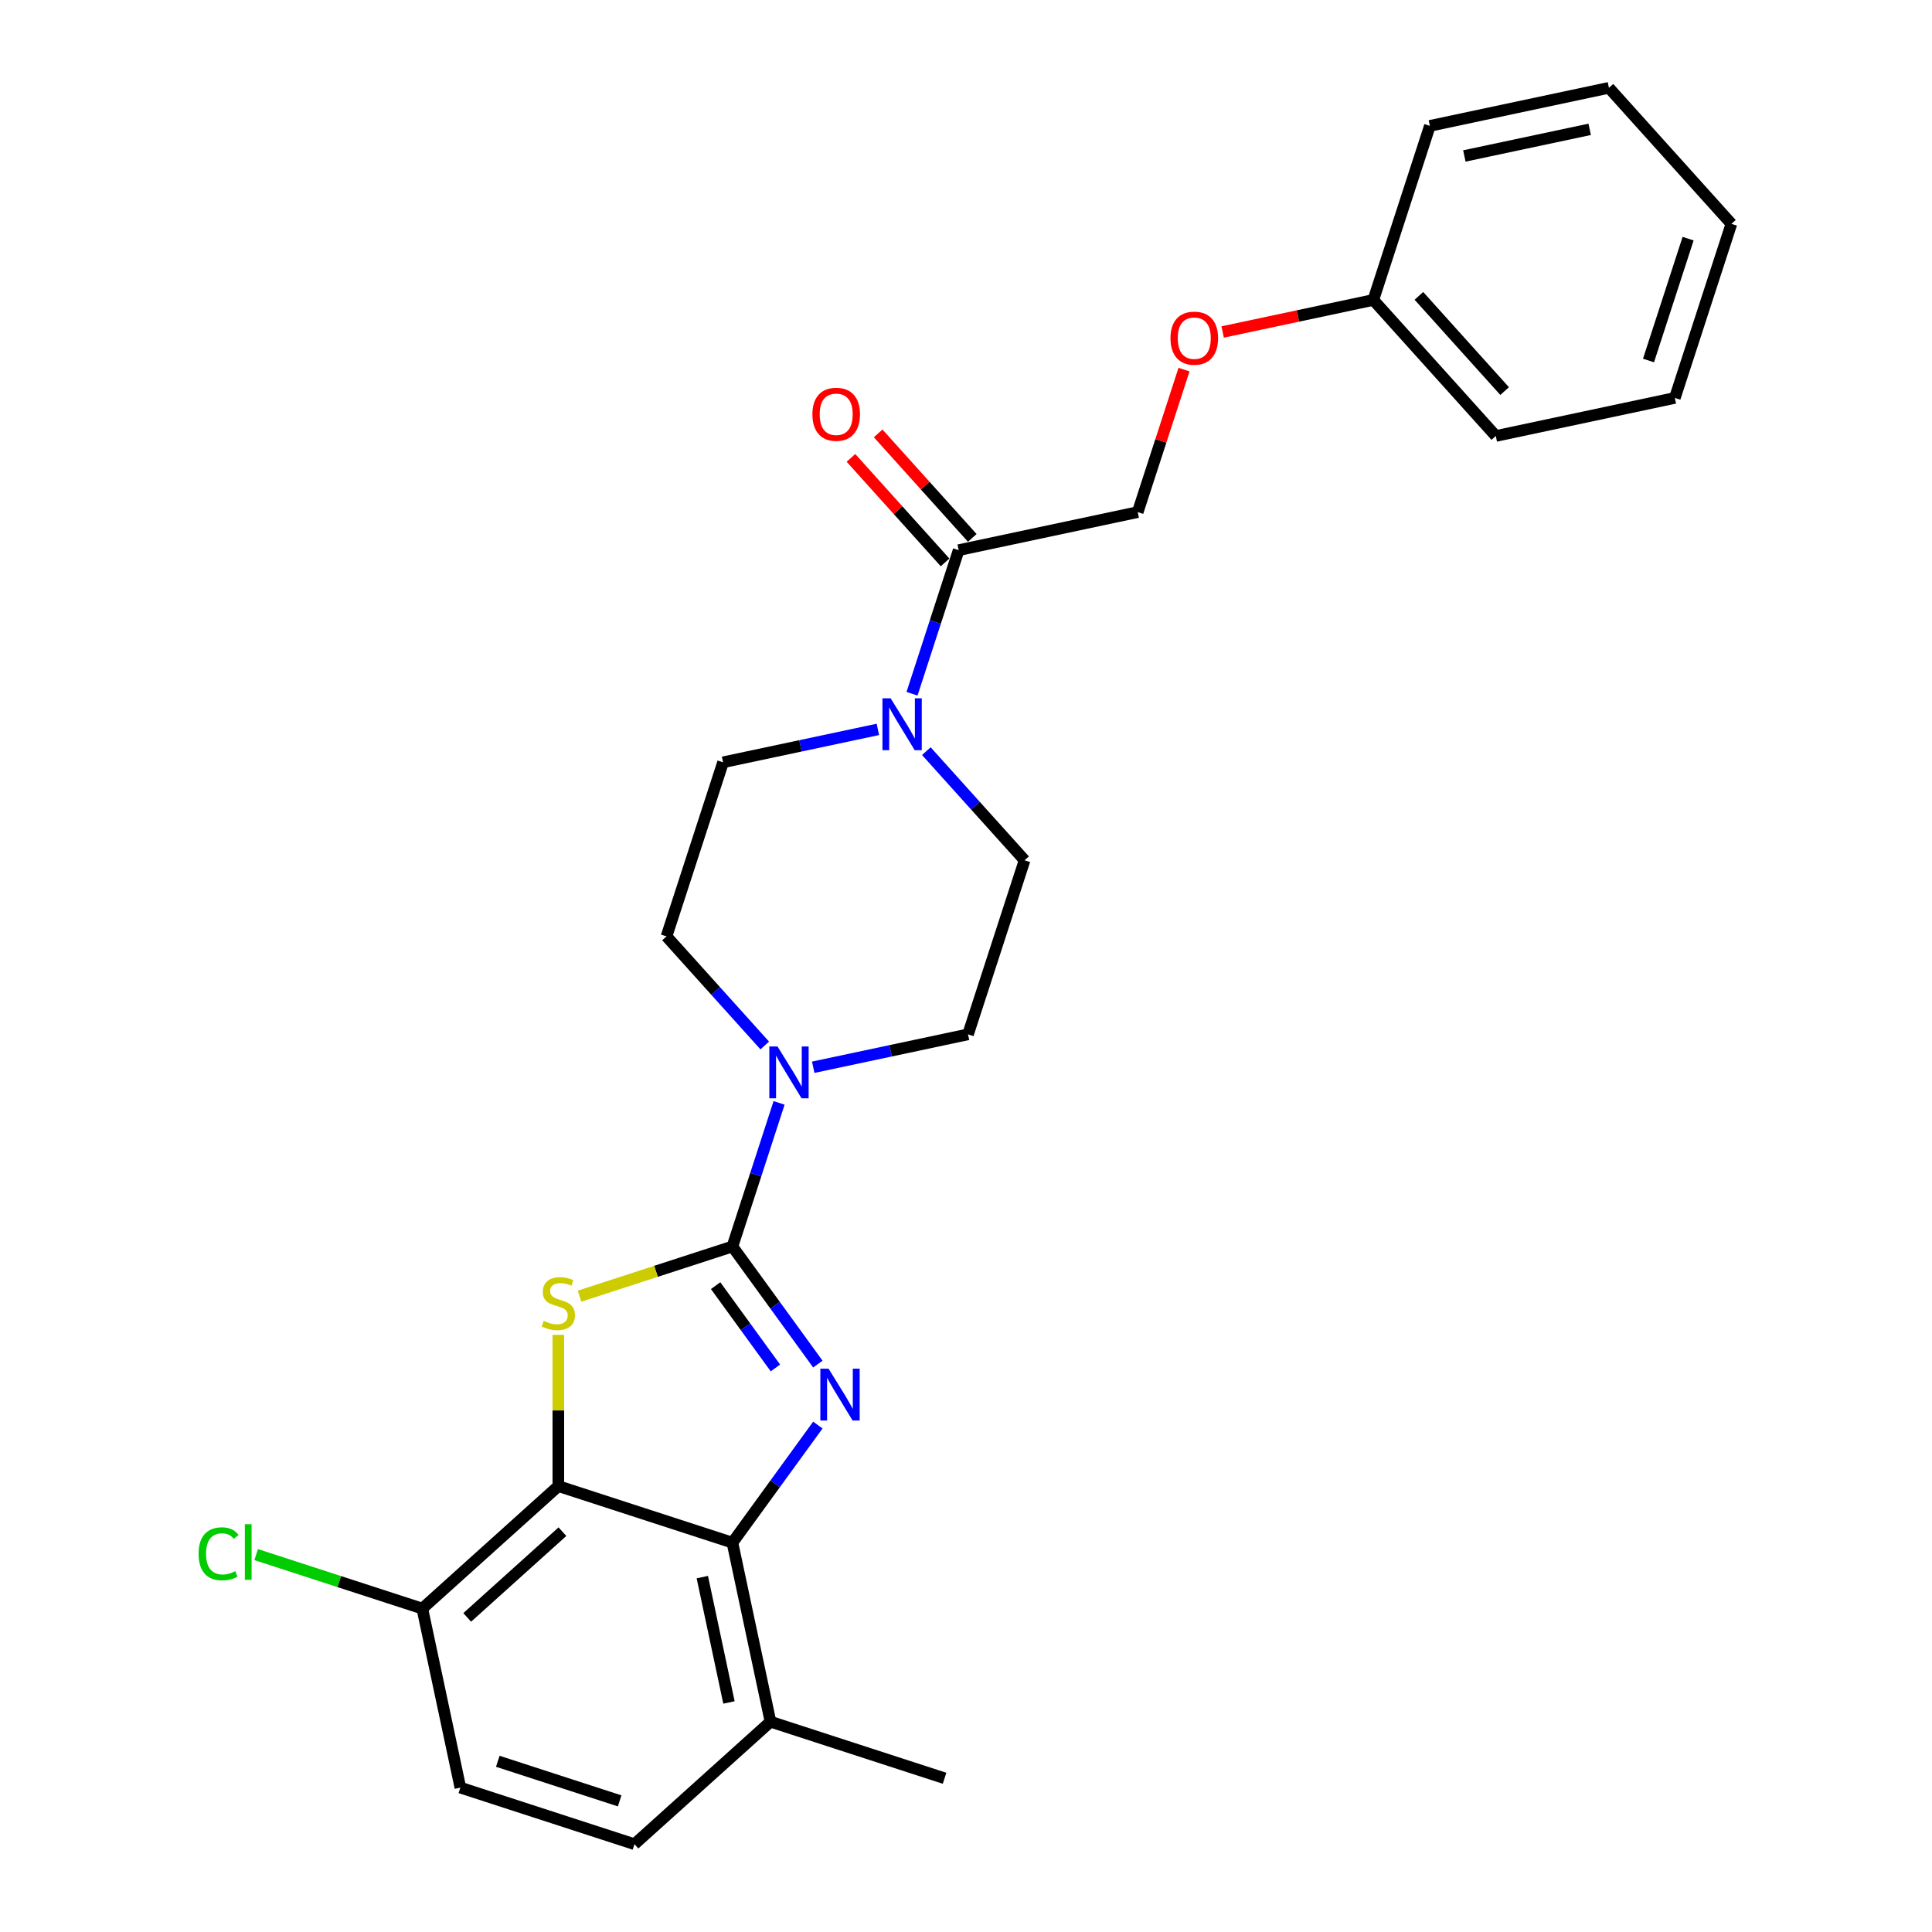 <?xml version='1.0' encoding='iso-8859-1'?>
<svg version='1.1' baseProfile='full'
              xmlns='http://www.w3.org/2000/svg'
                      xmlns:rdkit='http://www.rdkit.org/xml'
                      xmlns:xlink='http://www.w3.org/1999/xlink'
                  xml:space='preserve'
width='1000px' height='1000px' viewBox='0 0 1000 1000'>
<!-- END OF HEADER -->
<rect style='opacity:1.0;fill:#FFFFFF;stroke:none' width='1000' height='1000' x='0' y='0'> </rect>
<path class='bond-0' d='M 379.1,645.182 L 401.21,675.614' style='fill:none;fill-rule:evenodd;stroke:#000000;stroke-width:6px;stroke-linecap:butt;stroke-linejoin:miter;stroke-opacity:1' />
<path class='bond-0' d='M 401.21,675.614 L 423.32,706.046' style='fill:none;fill-rule:evenodd;stroke:#0000FF;stroke-width:6px;stroke-linecap:butt;stroke-linejoin:miter;stroke-opacity:1' />
<path class='bond-0' d='M 370.403,665.449 L 385.88,686.751' style='fill:none;fill-rule:evenodd;stroke:#000000;stroke-width:6px;stroke-linecap:butt;stroke-linejoin:miter;stroke-opacity:1' />
<path class='bond-0' d='M 385.88,686.751 L 401.357,708.054' style='fill:none;fill-rule:evenodd;stroke:#0000FF;stroke-width:6px;stroke-linecap:butt;stroke-linejoin:miter;stroke-opacity:1' />
<path class='bond-1' d='M 379.1,645.182 L 339.532,658.038' style='fill:none;fill-rule:evenodd;stroke:#000000;stroke-width:6px;stroke-linecap:butt;stroke-linejoin:miter;stroke-opacity:1' />
<path class='bond-1' d='M 339.532,658.038 L 299.965,670.894' style='fill:none;fill-rule:evenodd;stroke:#CCCC00;stroke-width:6px;stroke-linecap:butt;stroke-linejoin:miter;stroke-opacity:1' />
<path class='bond-4' d='M 379.1,645.182 L 391.174,608.021' style='fill:none;fill-rule:evenodd;stroke:#000000;stroke-width:6px;stroke-linecap:butt;stroke-linejoin:miter;stroke-opacity:1' />
<path class='bond-4' d='M 391.174,608.021 L 403.248,570.86' style='fill:none;fill-rule:evenodd;stroke:#0000FF;stroke-width:6px;stroke-linecap:butt;stroke-linejoin:miter;stroke-opacity:1' />
<path class='bond-3' d='M 423.32,737.614 L 401.21,768.046' style='fill:none;fill-rule:evenodd;stroke:#0000FF;stroke-width:6px;stroke-linecap:butt;stroke-linejoin:miter;stroke-opacity:1' />
<path class='bond-3' d='M 401.21,768.046 L 379.1,798.478' style='fill:none;fill-rule:evenodd;stroke:#000000;stroke-width:6px;stroke-linecap:butt;stroke-linejoin:miter;stroke-opacity:1' />
<path class='bond-2' d='M 288.994,690.925 L 288.994,730.063' style='fill:none;fill-rule:evenodd;stroke:#CCCC00;stroke-width:6px;stroke-linecap:butt;stroke-linejoin:miter;stroke-opacity:1' />
<path class='bond-2' d='M 288.994,730.063 L 288.994,769.201' style='fill:none;fill-rule:evenodd;stroke:#000000;stroke-width:6px;stroke-linecap:butt;stroke-linejoin:miter;stroke-opacity:1' />
<path class='bond-7' d='M 288.994,769.201 L 218.587,832.596' style='fill:none;fill-rule:evenodd;stroke:#000000;stroke-width:6px;stroke-linecap:butt;stroke-linejoin:miter;stroke-opacity:1' />
<path class='bond-7' d='M 291.112,792.792 L 241.827,837.168' style='fill:none;fill-rule:evenodd;stroke:#000000;stroke-width:6px;stroke-linecap:butt;stroke-linejoin:miter;stroke-opacity:1' />
<path class='bond-26' d='M 288.994,769.201 L 379.1,798.478' style='fill:none;fill-rule:evenodd;stroke:#000000;stroke-width:6px;stroke-linecap:butt;stroke-linejoin:miter;stroke-opacity:1' />
<path class='bond-8' d='M 379.1,798.478 L 398.798,891.15' style='fill:none;fill-rule:evenodd;stroke:#000000;stroke-width:6px;stroke-linecap:butt;stroke-linejoin:miter;stroke-opacity:1' />
<path class='bond-8' d='M 363.52,816.319 L 377.308,881.189' style='fill:none;fill-rule:evenodd;stroke:#000000;stroke-width:6px;stroke-linecap:butt;stroke-linejoin:miter;stroke-opacity:1' />
<path class='bond-9' d='M 420.92,552.41 L 460.985,543.894' style='fill:none;fill-rule:evenodd;stroke:#0000FF;stroke-width:6px;stroke-linecap:butt;stroke-linejoin:miter;stroke-opacity:1' />
<path class='bond-9' d='M 460.985,543.894 L 501.049,535.378' style='fill:none;fill-rule:evenodd;stroke:#000000;stroke-width:6px;stroke-linecap:butt;stroke-linejoin:miter;stroke-opacity:1' />
<path class='bond-10' d='M 395.833,541.145 L 370.407,512.907' style='fill:none;fill-rule:evenodd;stroke:#0000FF;stroke-width:6px;stroke-linecap:butt;stroke-linejoin:miter;stroke-opacity:1' />
<path class='bond-10' d='M 370.407,512.907 L 344.981,484.669' style='fill:none;fill-rule:evenodd;stroke:#000000;stroke-width:6px;stroke-linecap:butt;stroke-linejoin:miter;stroke-opacity:1' />
<path class='bond-5' d='M 454.387,377.531 L 414.323,386.047' style='fill:none;fill-rule:evenodd;stroke:#0000FF;stroke-width:6px;stroke-linecap:butt;stroke-linejoin:miter;stroke-opacity:1' />
<path class='bond-5' d='M 414.323,386.047 L 374.259,394.563' style='fill:none;fill-rule:evenodd;stroke:#000000;stroke-width:6px;stroke-linecap:butt;stroke-linejoin:miter;stroke-opacity:1' />
<path class='bond-6' d='M 472.059,359.081 L 484.133,321.92' style='fill:none;fill-rule:evenodd;stroke:#0000FF;stroke-width:6px;stroke-linecap:butt;stroke-linejoin:miter;stroke-opacity:1' />
<path class='bond-6' d='M 484.133,321.92 L 496.208,284.76' style='fill:none;fill-rule:evenodd;stroke:#000000;stroke-width:6px;stroke-linecap:butt;stroke-linejoin:miter;stroke-opacity:1' />
<path class='bond-27' d='M 479.475,388.797 L 504.9,417.035' style='fill:none;fill-rule:evenodd;stroke:#0000FF;stroke-width:6px;stroke-linecap:butt;stroke-linejoin:miter;stroke-opacity:1' />
<path class='bond-27' d='M 504.9,417.035 L 530.326,445.273' style='fill:none;fill-rule:evenodd;stroke:#000000;stroke-width:6px;stroke-linecap:butt;stroke-linejoin:miter;stroke-opacity:1' />
<path class='bond-13' d='M 496.208,284.76 L 588.88,265.062' style='fill:none;fill-rule:evenodd;stroke:#000000;stroke-width:6px;stroke-linecap:butt;stroke-linejoin:miter;stroke-opacity:1' />
<path class='bond-14' d='M 503.248,278.42 L 478.893,251.371' style='fill:none;fill-rule:evenodd;stroke:#000000;stroke-width:6px;stroke-linecap:butt;stroke-linejoin:miter;stroke-opacity:1' />
<path class='bond-14' d='M 478.893,251.371 L 454.538,224.322' style='fill:none;fill-rule:evenodd;stroke:#FF0000;stroke-width:6px;stroke-linecap:butt;stroke-linejoin:miter;stroke-opacity:1' />
<path class='bond-14' d='M 489.167,291.099 L 464.812,264.05' style='fill:none;fill-rule:evenodd;stroke:#000000;stroke-width:6px;stroke-linecap:butt;stroke-linejoin:miter;stroke-opacity:1' />
<path class='bond-14' d='M 464.812,264.05 L 440.457,237.001' style='fill:none;fill-rule:evenodd;stroke:#FF0000;stroke-width:6px;stroke-linecap:butt;stroke-linejoin:miter;stroke-opacity:1' />
<path class='bond-15' d='M 218.587,832.596 L 238.285,925.268' style='fill:none;fill-rule:evenodd;stroke:#000000;stroke-width:6px;stroke-linecap:butt;stroke-linejoin:miter;stroke-opacity:1' />
<path class='bond-18' d='M 218.587,832.596 L 175.59,818.626' style='fill:none;fill-rule:evenodd;stroke:#000000;stroke-width:6px;stroke-linecap:butt;stroke-linejoin:miter;stroke-opacity:1' />
<path class='bond-18' d='M 175.59,818.626 L 132.593,804.655' style='fill:none;fill-rule:evenodd;stroke:#00CC00;stroke-width:6px;stroke-linecap:butt;stroke-linejoin:miter;stroke-opacity:1' />
<path class='bond-16' d='M 398.798,891.15 L 328.39,954.545' style='fill:none;fill-rule:evenodd;stroke:#000000;stroke-width:6px;stroke-linecap:butt;stroke-linejoin:miter;stroke-opacity:1' />
<path class='bond-20' d='M 398.798,891.15 L 488.903,920.427' style='fill:none;fill-rule:evenodd;stroke:#000000;stroke-width:6px;stroke-linecap:butt;stroke-linejoin:miter;stroke-opacity:1' />
<path class='bond-11' d='M 501.049,535.378 L 530.326,445.273' style='fill:none;fill-rule:evenodd;stroke:#000000;stroke-width:6px;stroke-linecap:butt;stroke-linejoin:miter;stroke-opacity:1' />
<path class='bond-12' d='M 344.981,484.669 L 374.259,394.563' style='fill:none;fill-rule:evenodd;stroke:#000000;stroke-width:6px;stroke-linecap:butt;stroke-linejoin:miter;stroke-opacity:1' />
<path class='bond-17' d='M 588.88,265.062 L 600.862,228.185' style='fill:none;fill-rule:evenodd;stroke:#000000;stroke-width:6px;stroke-linecap:butt;stroke-linejoin:miter;stroke-opacity:1' />
<path class='bond-17' d='M 600.862,228.185 L 612.844,191.309' style='fill:none;fill-rule:evenodd;stroke:#FF0000;stroke-width:6px;stroke-linecap:butt;stroke-linejoin:miter;stroke-opacity:1' />
<path class='bond-28' d='M 238.285,925.268 L 328.39,954.545' style='fill:none;fill-rule:evenodd;stroke:#000000;stroke-width:6px;stroke-linecap:butt;stroke-linejoin:miter;stroke-opacity:1' />
<path class='bond-28' d='M 257.656,911.639 L 320.73,932.133' style='fill:none;fill-rule:evenodd;stroke:#000000;stroke-width:6px;stroke-linecap:butt;stroke-linejoin:miter;stroke-opacity:1' />
<path class='bond-19' d='M 632.842,171.835 L 671.836,163.546' style='fill:none;fill-rule:evenodd;stroke:#FF0000;stroke-width:6px;stroke-linecap:butt;stroke-linejoin:miter;stroke-opacity:1' />
<path class='bond-19' d='M 671.836,163.546 L 710.829,155.258' style='fill:none;fill-rule:evenodd;stroke:#000000;stroke-width:6px;stroke-linecap:butt;stroke-linejoin:miter;stroke-opacity:1' />
<path class='bond-21' d='M 710.829,155.258 L 774.224,225.665' style='fill:none;fill-rule:evenodd;stroke:#000000;stroke-width:6px;stroke-linecap:butt;stroke-linejoin:miter;stroke-opacity:1' />
<path class='bond-21' d='M 734.42,153.14 L 778.796,202.425' style='fill:none;fill-rule:evenodd;stroke:#000000;stroke-width:6px;stroke-linecap:butt;stroke-linejoin:miter;stroke-opacity:1' />
<path class='bond-22' d='M 710.829,155.258 L 740.106,65.153' style='fill:none;fill-rule:evenodd;stroke:#000000;stroke-width:6px;stroke-linecap:butt;stroke-linejoin:miter;stroke-opacity:1' />
<path class='bond-24' d='M 774.224,225.665 L 866.896,205.967' style='fill:none;fill-rule:evenodd;stroke:#000000;stroke-width:6px;stroke-linecap:butt;stroke-linejoin:miter;stroke-opacity:1' />
<path class='bond-23' d='M 740.106,65.153 L 832.778,45.455' style='fill:none;fill-rule:evenodd;stroke:#000000;stroke-width:6px;stroke-linecap:butt;stroke-linejoin:miter;stroke-opacity:1' />
<path class='bond-23' d='M 757.947,80.732 L 822.817,66.944' style='fill:none;fill-rule:evenodd;stroke:#000000;stroke-width:6px;stroke-linecap:butt;stroke-linejoin:miter;stroke-opacity:1' />
<path class='bond-25' d='M 832.778,45.455 L 896.173,115.862' style='fill:none;fill-rule:evenodd;stroke:#000000;stroke-width:6px;stroke-linecap:butt;stroke-linejoin:miter;stroke-opacity:1' />
<path class='bond-29' d='M 866.896,205.967 L 896.173,115.862' style='fill:none;fill-rule:evenodd;stroke:#000000;stroke-width:6px;stroke-linecap:butt;stroke-linejoin:miter;stroke-opacity:1' />
<path class='bond-29' d='M 853.267,186.596 L 873.761,123.522' style='fill:none;fill-rule:evenodd;stroke:#000000;stroke-width:6px;stroke-linecap:butt;stroke-linejoin:miter;stroke-opacity:1' />
<path  class='atom-1' d='M 428.857 708.414
L 437.649 722.626
Q 438.521 724.028, 439.923 726.567
Q 441.325 729.106, 441.401 729.258
L 441.401 708.414
L 444.963 708.414
L 444.963 735.245
L 441.287 735.245
L 431.851 719.708
Q 430.752 717.889, 429.577 715.804
Q 428.44 713.72, 428.099 713.076
L 428.099 735.245
L 424.612 735.245
L 424.612 708.414
L 428.857 708.414
' fill='#0000FF'/>
<path  class='atom-2' d='M 281.415 683.668
Q 281.718 683.781, 282.968 684.312
Q 284.219 684.842, 285.583 685.184
Q 286.986 685.487, 288.35 685.487
Q 290.889 685.487, 292.367 684.274
Q 293.845 683.023, 293.845 680.863
Q 293.845 679.385, 293.087 678.476
Q 292.367 677.566, 291.23 677.074
Q 290.093 676.581, 288.198 676.012
Q 285.811 675.292, 284.371 674.61
Q 282.968 673.928, 281.945 672.488
Q 280.96 671.048, 280.96 668.623
Q 280.96 665.25, 283.234 663.165
Q 285.545 661.081, 290.093 661.081
Q 293.201 661.081, 296.725 662.559
L 295.853 665.477
Q 292.632 664.151, 290.207 664.151
Q 287.592 664.151, 286.152 665.25
Q 284.712 666.311, 284.75 668.168
Q 284.75 669.608, 285.47 670.479
Q 286.228 671.351, 287.289 671.844
Q 288.388 672.336, 290.207 672.905
Q 292.632 673.663, 294.072 674.421
Q 295.512 675.179, 296.536 676.732
Q 297.597 678.248, 297.597 680.863
Q 297.597 684.577, 295.095 686.586
Q 292.632 688.556, 288.501 688.556
Q 286.114 688.556, 284.295 688.026
Q 282.514 687.533, 280.391 686.661
L 281.415 683.668
' fill='#CCCC00'/>
<path  class='atom-5' d='M 402.446 541.661
L 411.238 555.872
Q 412.109 557.274, 413.512 559.813
Q 414.914 562.352, 414.99 562.504
L 414.99 541.661
L 418.552 541.661
L 418.552 568.492
L 414.876 568.492
L 405.44 552.954
Q 404.341 551.135, 403.166 549.051
Q 402.029 546.966, 401.688 546.322
L 401.688 568.492
L 398.201 568.492
L 398.201 541.661
L 402.446 541.661
' fill='#0000FF'/>
<path  class='atom-6' d='M 461 361.45
L 469.792 375.661
Q 470.664 377.063, 472.066 379.602
Q 473.468 382.141, 473.544 382.293
L 473.544 361.45
L 477.106 361.45
L 477.106 388.281
L 473.43 388.281
L 463.994 372.743
Q 462.895 370.924, 461.72 368.84
Q 460.583 366.755, 460.242 366.111
L 460.242 388.281
L 456.755 388.281
L 456.755 361.45
L 461 361.45
' fill='#0000FF'/>
<path  class='atom-15' d='M 420.496 214.428
Q 420.496 207.986, 423.679 204.385
Q 426.863 200.785, 432.813 200.785
Q 438.762 200.785, 441.946 204.385
Q 445.129 207.986, 445.129 214.428
Q 445.129 220.946, 441.908 224.66
Q 438.687 228.336, 432.813 228.336
Q 426.901 228.336, 423.679 224.66
Q 420.496 220.984, 420.496 214.428
M 432.813 225.305
Q 436.905 225.305, 439.104 222.576
Q 441.339 219.809, 441.339 214.428
Q 441.339 209.16, 439.104 206.508
Q 436.905 203.817, 432.813 203.817
Q 428.72 203.817, 426.484 206.47
Q 424.286 209.123, 424.286 214.428
Q 424.286 219.847, 426.484 222.576
Q 428.72 225.305, 432.813 225.305
' fill='#FF0000'/>
<path  class='atom-18' d='M 605.84 175.032
Q 605.84 168.589, 609.024 164.989
Q 612.207 161.389, 618.157 161.389
Q 624.107 161.389, 627.29 164.989
Q 630.473 168.589, 630.473 175.032
Q 630.473 181.55, 627.252 185.264
Q 624.031 188.94, 618.157 188.94
Q 612.245 188.94, 609.024 185.264
Q 605.84 181.588, 605.84 175.032
M 618.157 185.908
Q 622.25 185.908, 624.448 183.18
Q 626.684 180.413, 626.684 175.032
Q 626.684 169.764, 624.448 167.111
Q 622.25 164.421, 618.157 164.421
Q 614.064 164.421, 611.828 167.074
Q 609.63 169.726, 609.63 175.032
Q 609.63 180.451, 611.828 183.18
Q 614.064 185.908, 618.157 185.908
' fill='#FF0000'/>
<path  class='atom-19' d='M 102.787 804.248
Q 102.787 797.578, 105.895 794.091
Q 109.04 790.567, 114.99 790.567
Q 120.523 790.567, 123.479 794.47
L 120.978 796.517
Q 118.817 793.674, 114.99 793.674
Q 110.935 793.674, 108.775 796.403
Q 106.653 799.094, 106.653 804.248
Q 106.653 809.553, 108.851 812.282
Q 111.086 815.01, 115.407 815.01
Q 118.363 815.01, 121.811 813.229
L 122.872 816.072
Q 121.47 816.981, 119.348 817.512
Q 117.226 818.042, 114.876 818.042
Q 109.04 818.042, 105.895 814.48
Q 102.787 810.918, 102.787 804.248
' fill='#00CC00'/>
<path  class='atom-19' d='M 126.738 788.937
L 130.224 788.937
L 130.224 817.701
L 126.738 817.701
L 126.738 788.937
' fill='#00CC00'/>
</svg>
